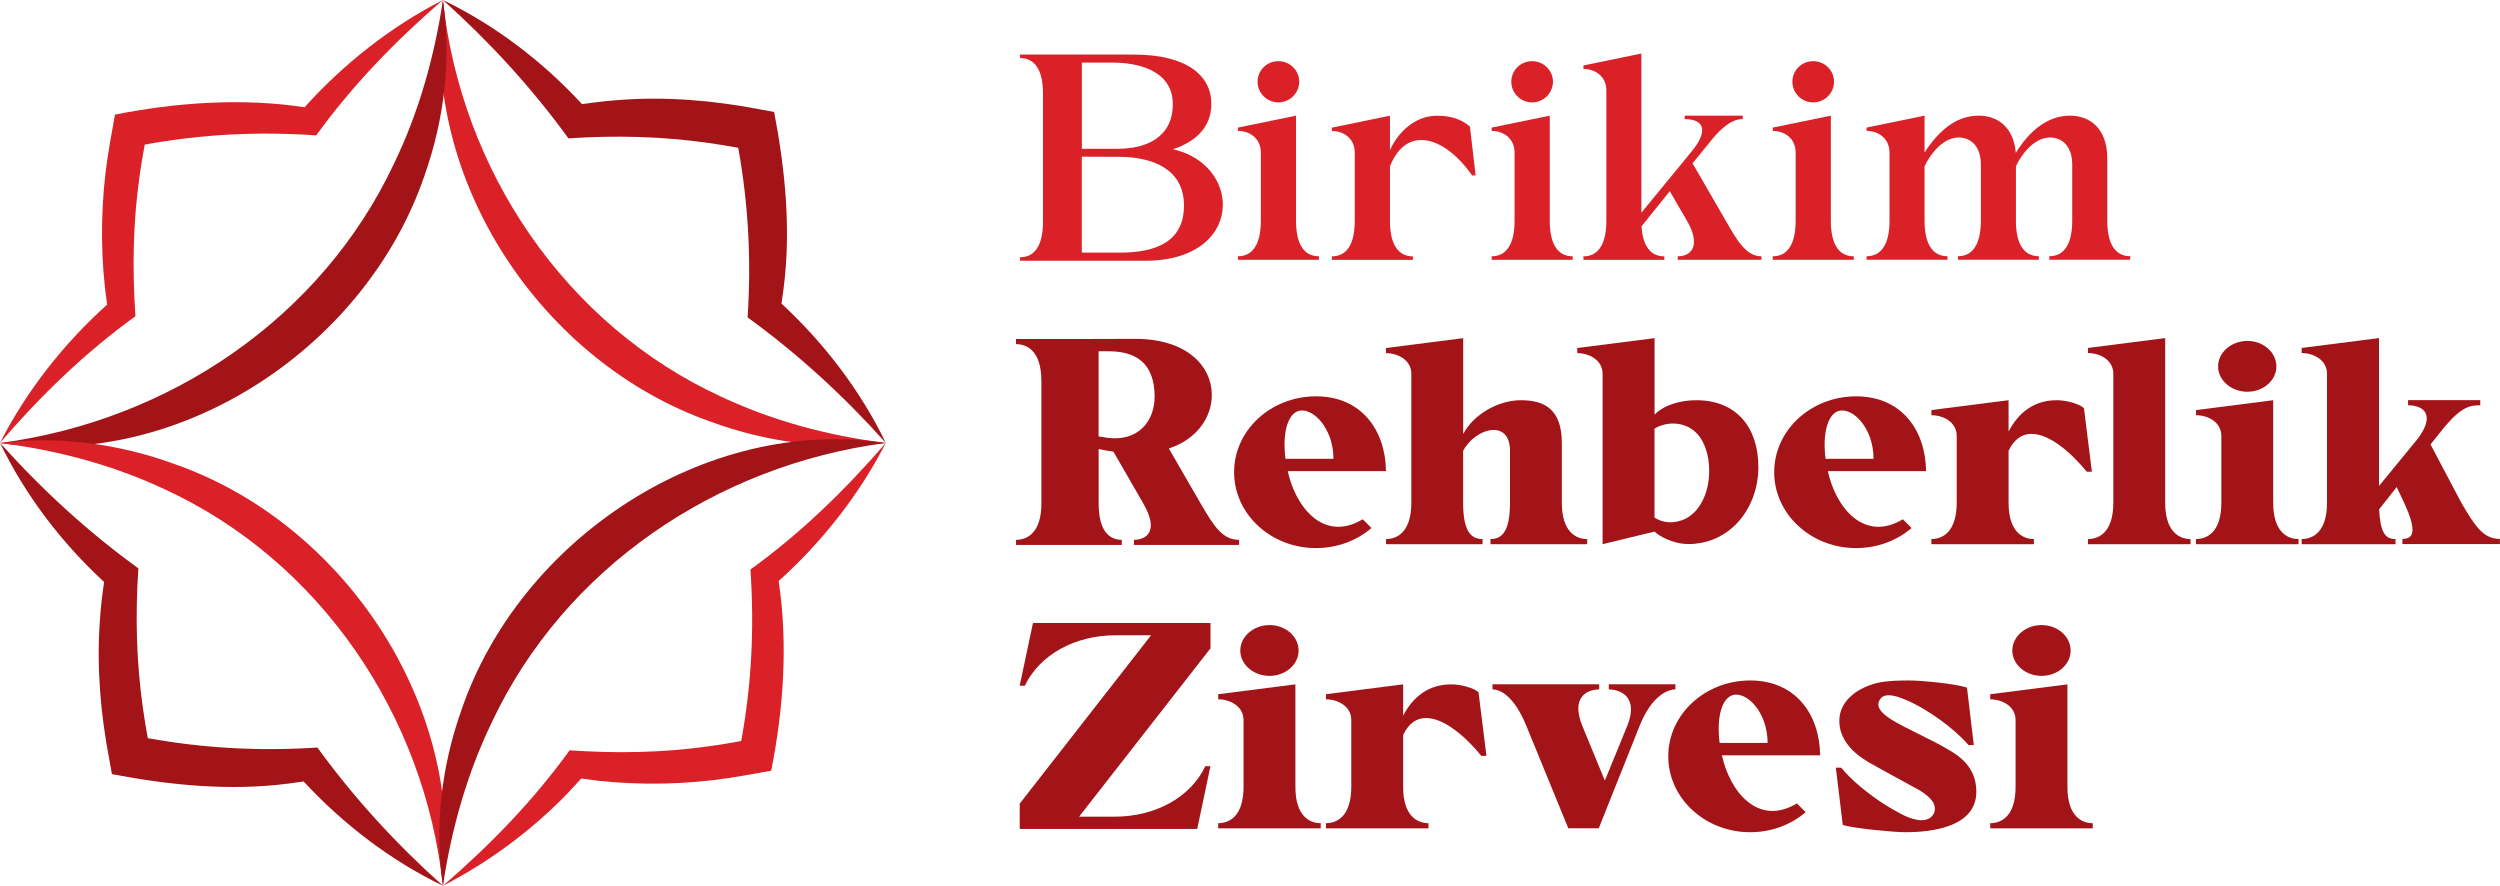 <svg xmlns="http://www.w3.org/2000/svg" id="Layer_2" data-name="Layer 2" viewBox="0 0 360.12 127.6"><defs><style> .cls-1 { fill: #a31418; } .cls-2 { fill: #da2128; } </style></defs><g id="Layer_1-2" data-name="Layer 1"><g><g><path class="cls-2" d="M150.24,31.95V13.47c0-3.52-1.26-5.11-3.3-5.11v-.5h16.38c7.61,0,11.15,3,11.17,7.07.02,3.58-2.52,5.57-5.51,6.57.16.04.32.08.48.12,4.38,1.2,6.69,4.57,6.69,7.89-.02,4.08-3.56,8.05-11.17,8.05h-18.04v-.5c2.04,0,3.3-1.62,3.3-5.11h0ZM161.23,21.42c3.54,0,7.71-1.44,7.71-6.41s-5.23-5.99-8.59-5.99h-4.51v12.41h5.39ZM155.83,36.39h5.51c5.15,0,9.21-1.56,9.21-6.77s-4.41-7.01-9.33-7.03l-5.39-.02v13.82Z"/><path class="cls-2" d="M186.69,31.81c0,3.5,1.24,5.11,3.3,5.11v.5h-11.67v-.5c2.04,0,3.3-1.62,3.3-5.11v-9.85c0-1.94-1.5-3.1-3.3-3.1v-.48l8.37-1.72v15.14ZM184.15,8.81c1.66,0,3,1.34,3,2.96s-1.34,2.98-3,2.98-3-1.34-3-2.98,1.34-2.96,3-2.96Z"/><path class="cls-2" d="M212.06,25.28c-2.24-3.2-4.91-5.07-7.23-5.11-1.9-.04-3.56,1.14-4.61,3.8v7.85c0,3.5,1.26,5.11,3.3,5.11v.5h-11.67v-.5c2.06,0,3.3-1.62,3.3-5.11v-9.85c0-1.94-1.5-3.1-3.3-3.1v-.48l8.37-1.72v4.97c1.02-2.34,3.42-4.97,6.81-4.97,1.86,0,3.52.48,4.71,1.58l.82,7.01-.5.02Z"/><path class="cls-2" d="M223.24,31.81c0,3.5,1.24,5.11,3.3,5.11v.5h-11.67v-.5c2.04,0,3.3-1.62,3.3-5.11v-9.85c0-1.94-1.5-3.1-3.3-3.1v-.48l8.37-1.72v15.14ZM220.7,8.81c1.66,0,3,1.34,3,2.96s-1.34,2.98-3,2.98-3-1.34-3-2.98,1.34-2.96,3-2.96Z"/><path class="cls-2" d="M236.46,32.61c.18,2.96,1.4,4.32,3.28,4.32v.5h-11.65v-.5c2.04,0,3.3-1.62,3.3-5.11V13.01c0-1.94-1.52-3.08-3.3-3.08v-.5l8.35-1.72v22.93l7.11-8.67c2.58-3.04,2.02-4.81-.88-4.81v-.5h8.37v.5c-.54,0-1.9-.02-4.23,2.68l-3,3.68,4.79,8.29c1.62,2.82,2.92,5.11,5.13,5.11v.5h-12.06v-.5c2.04,0,3.36-1.62,1.34-5.11l-2.48-4.27-4.08,5.07Z"/><path class="cls-2" d="M263.73,31.81c0,3.5,1.24,5.11,3.3,5.11v.5h-11.67v-.5c2.04,0,3.3-1.62,3.3-5.11v-9.85c0-1.94-1.5-3.1-3.3-3.1v-.48l8.37-1.72v15.14ZM261.19,8.81c1.66,0,3,1.34,3,2.96s-1.34,2.98-3,2.98-3-1.34-3-2.98,1.34-2.96,3-2.96Z"/><path class="cls-2" d="M272.18,31.81v-9.85c0-1.94-1.5-3.1-3.3-3.1v-.48l8.35-1.72v5.31c2-3.08,4.49-5.31,7.79-5.31,2.7,0,5.05,1.62,5.35,5.37,1.72-2.8,4.31-5.37,7.81-5.37,2.86,0,5.37,1.84,5.37,6.15v8.99c0,3.5,1.26,5.11,3.3,5.11v.5h-11.65v-.5c2.04,0,3.3-1.62,3.3-5.11v-8.17c0-1.84-.8-3.12-1.94-3.58-2.3-.94-4.73.9-6.17,3.9v7.85c0,3.5,1.26,5.11,3.3,5.11v.5h-11.65v-.5c2.04,0,3.3-1.62,3.3-5.11v-8.17c0-1.84-.8-3.12-1.94-3.58-2.3-.94-4.71.9-6.17,3.9v7.85c0,3.5,1.26,5.11,3.3,5.11v.5h-11.65v-.5c2.04,0,3.3-1.62,3.3-5.11h0Z"/><path class="cls-1" d="M150,54.8c0-4.23-2.06-5.23-3.65-5.23v-.74c5.69,0,11.38.02,17.05-.02,7.61-.04,11.14,3.97,11.16,8.05.02,3.19-2.13,6.43-6.19,7.74l4.57,7.91c2,3.45,3.21,5.25,5.55,5.25v.74h-15.15v-.74c1.58,0,3.79-1.02,1.34-5.25l-4.29-7.45c-.72-.1-1.44-.22-2.13-.38v7.85c0,4.23,1.74,5.23,3.33,5.23v.74h-15.23v-.74c1.6,0,3.65-1,3.65-5.23v-17.73ZM158.25,62.86c.42.08.84.14,1.22.2,4.53.6,6.87-2.44,6.85-5.95-.02-4.89-2.78-6.51-6.63-6.51h-1.44v12.26Z"/><path class="cls-1" d="M199.65,67.87c-4.71,0-9.44,0-14.15,0,1.14,5.27,5.23,10.28,10.8,6.93l1.26,1.26c-2.1,1.8-4.91,2.89-7.99,2.89-6.51,0-11.8-4.89-11.8-10.94s5.31-10.92,11.8-10.92,10,4.81,10.08,10.78ZM192.08,66.09c0-4.43-2.99-7.41-4.97-6.91-1.66.44-2.4,3.29-1.94,6.91h6.91Z"/><path class="cls-1" d="M203.3,72.42v-18.58c0-1.92-1.85-2.97-3.65-2.97v-.74l11.12-1.42v13.81c1.5-2.87,5.13-4.89,8.34-4.87,3.13.02,5.87,1.08,5.87,6.17v8.6c0,4.23,2.06,5.23,3.65,5.23v.74h-13.93v-.74c1.6,0,2.81-1,2.81-5.23v-7.49c0-4.61-4.95-3.33-6.75,0v7.49c0,4.23,1.2,5.23,2.8,5.23v.74h-13.91v-.74c1.6,0,3.65-1,3.65-5.23h0Z"/><path class="cls-1" d="M238.34,48.71v11.02c1.36-1.42,3.75-2.08,6.01-2.08,5.89,0,8.94,4.05,8.94,9.62,0,3.49-1.4,6.63-3.65,8.66-1.72,1.54-3.95,2.45-6.45,2.44-2.34-.02-4.35-1.26-4.85-1.8l-7.49,1.82v-24.55c0-1.92-1.86-2.97-3.65-2.97v-.74l11.14-1.42h0ZM238.34,74.56c.86.56,1.84.76,2.81.64,1.52-.18,2.68-.96,3.49-2.08,1-1.34,1.52-3.17,1.56-4.99.06-1.88-.38-3.75-1.24-5.03-1.64-2.46-4.73-2.52-6.63-1.36v12.82Z"/><path class="cls-1" d="M277.45,67.87c-4.71,0-9.44,0-14.15,0,1.14,5.27,5.23,10.28,10.8,6.93l1.26,1.26c-2.1,1.8-4.91,2.89-7.99,2.89-6.51,0-11.8-4.89-11.8-10.94s5.31-10.92,11.8-10.92,10,4.81,10.08,10.78ZM269.88,66.09c0-4.43-2.99-7.41-4.97-6.91-1.66.44-2.4,3.29-1.94,6.91h6.91Z"/><path class="cls-1" d="M289.33,72.4c0,4.25,2.06,5.25,3.65,5.25v.74h-14.77v-.74c1.6,0,3.65-1,3.65-5.25v-9.62c0-1.92-1.86-2.97-3.65-2.97v-.74l11.12-1.42v4.51c1.5-2.87,3.81-4.51,6.93-4.51,1.5,0,3.31.56,3.93,1.14l1.14,9.16h-.74c-2.22-2.73-5.37-5.47-7.97-5.45-1.3,0-2.46.7-3.29,2.44v7.47Z"/><path class="cls-1" d="M311.89,72.42c0,4.23,2.08,5.23,3.65,5.23v.74h-14.77v-.74c1.6,0,3.65-1,3.65-5.23v-18.59c0-1.92-1.86-2.97-3.65-2.97v-.74l11.12-1.42v23.72Z"/><path class="cls-1" d="M327.45,72.42c0,4.23,2.06,5.23,3.65,5.23v.74h-14.77v-.74c1.6,0,3.65-1,3.65-5.23v-9.64c0-1.92-1.86-2.97-3.65-2.97v-.74l11.12-1.42v14.77ZM327.91,52.78c0,2.02-1.88,3.65-4.19,3.65s-4.21-1.64-4.21-3.65,1.9-3.67,4.21-3.67,4.19,1.64,4.19,3.67Z"/><path class="cls-1" d="M342.71,73.38c.18,3.41.9,4.27,2.36,4.27v.74h-13.52v-.74c1.6,0,3.65-1,3.65-5.23v-18.59c0-1.92-1.85-2.97-3.65-2.97v-.74l11.14-1.42v21.3l5.51-6.71c2.78-3.63.82-4.91-1.32-4.91v-.74h10.4v.74c-1.44,0-2.67.18-5.13,3.09l-2.04,2.55,4.43,8.38c2,3.45,3.21,5.23,5.57,5.23v.74h-14.05v-.74c1.6,0,2.16-1.06.24-5.23l-1.06-2.24-2.53,3.2Z"/><path class="cls-1" d="M174.37,89.74v3.65l-18.93,24.25h5.11c5.87,0,10.94-2.77,13.07-7.27h.74l-1.9,9.04h-25.57v-3.65l18.92-24.25h-5.09c-5.89,0-10.94,2.79-13.1,7.27h-.74l1.92-9.04h25.55Z"/><path class="cls-1" d="M186.6,113.35c0,4.23,2.06,5.23,3.65,5.23v.74h-14.77v-.74c1.6,0,3.65-1,3.65-5.23v-9.64c0-1.92-1.86-2.97-3.65-2.97v-.74l11.12-1.42v14.77ZM187.06,93.71c0,2.02-1.88,3.65-4.19,3.65s-4.21-1.64-4.21-3.65,1.9-3.67,4.21-3.67,4.19,1.64,4.19,3.67Z"/><path class="cls-1" d="M202.12,113.33c0,4.25,2.06,5.25,3.65,5.25v.74h-14.77v-.74c1.6,0,3.65-1,3.65-5.25v-9.62c0-1.92-1.86-2.97-3.65-2.97v-.74l11.12-1.42v4.51c1.5-2.87,3.81-4.51,6.93-4.51,1.5,0,3.31.56,3.93,1.14l1.14,9.16h-.74c-2.22-2.73-5.37-5.47-7.97-5.45-1.3,0-2.46.7-3.29,2.44v7.47Z"/><path class="cls-1" d="M231.18,112.43l3.23-7.89c1.7-4.23-1.08-5.23-2.67-5.23v-.74h9.6v.74c-1.2,0-3.45,1-5.15,5.23l-5.89,14.77h-4.39l-6.05-14.77c-1.74-4.23-3.71-5.23-4.87-5.23v-.74h15.37v.74c-1.6,0-4.15,1-2.44,5.23l3.25,7.89Z"/><path class="cls-1" d="M262.19,108.8c-4.71,0-9.44,0-14.15,0,1.14,5.27,5.23,10.28,10.8,6.93l1.26,1.26c-2.1,1.8-4.91,2.89-7.99,2.89-6.51,0-11.8-4.89-11.8-10.94s5.31-10.92,11.8-10.92,10,4.81,10.08,10.78ZM254.62,107.02c0-4.43-2.99-7.41-4.97-6.91-1.66.44-2.4,3.29-1.94,6.91h6.91Z"/><path class="cls-1" d="M283.56,107.32c-1.96-2.28-5.77-5.13-9.08-6.53-.96-.4-2.81-1.12-3.57-.18-.18.24-.34.54-.34.88,0,.72.76,1.44,1.82,2.12,2.12,1.32,5.63,2.84,7.63,4.01,1.4.82,4.67,2.34,4.67,6.43,0,5.07-6.39,5.83-10.22,5.83-1.62,0-7.37-.54-9.02-1.04l-1-8.26h.76c1.4,1.72,3.97,3.87,6.47,5.43.5.32,1.28.76,2.1,1.2,1.2.66,3.59,1.62,4.63.22.46-.6.44-1.5-.26-2.28-.52-.58-1.24-1.08-1.78-1.38-1.96-1.1-5.25-2.85-7.19-3.97-2.16-1.24-4.23-3.23-4.23-5.95,0-2.08,1.34-3.59,3.01-4.53.8-.44,1.68-.76,2.52-.96,1.5-.32,3.03-.34,4.63-.34s6.39.44,8.23,1.02l.98,8.28h-.74Z"/><path class="cls-1" d="M297.81,113.35c0,4.23,2.06,5.23,3.65,5.23v.74h-14.77v-.74c1.6,0,3.65-1,3.65-5.23v-9.64c0-1.92-1.86-2.97-3.65-2.97v-.74l11.12-1.42v14.77ZM298.27,93.71c0,2.02-1.88,3.65-4.19,3.65s-4.21-1.64-4.21-3.65,1.9-3.67,4.21-3.67,4.19,1.64,4.19,3.67Z"/></g><g><path class="cls-2" d="M63.8.03c2.63,24.53,17.65,46.8,40.12,57.13,7.34,3.44,15.32,5.6,23.66,6.65-8.36,1.04-17.08-.08-25.16-3.05C78,52.22,60.5,25.89,63.8.03h0Z"/><path class="cls-1" d="M112.57,43.74c.13-.94.3-2.17.3-2.17,1.1-8.46.24-17.14-1.36-25.45,0,0-2.08-.37-2.08-.37-6.52-1.27-13.39-1.86-20.06-1.36-1.85.12-3.71.35-5.53.61C78.19,8.87,71.32,3.62,63.8,0c6.73,6.04,12.77,12.61,18.08,19.93,6.78-.45,13.52-.3,20.22.67,1.41.19,2.81.43,4.24.69,1.47,8.12,1.89,16.15,1.35,24.43,7.31,5.31,13.88,11.34,19.91,18.08-3.64-7.53-8.89-14.39-15.02-20.06Z"/><path class="cls-1" d="M45.72,107.68c-8.29.54-16.32.12-24.43-1.35-.26-1.42-.5-2.82-.69-4.24-.97-6.71-1.12-13.45-.67-20.22-7.32-5.3-13.89-11.34-19.93-18.08,3.62,7.53,8.87,14.39,15,20.05-.27,1.81-.5,3.68-.61,5.53-.49,6.67.1,13.54,1.36,20.06,0,0,.37,2.08.37,2.08,8.31,1.6,16.99,2.46,25.45,1.36,0,0,1.21-.17,2.17-.3,5.67,6.13,12.53,11.39,20.06,15.02-6.74-6.03-12.77-12.6-18.08-19.91Z"/><path class="cls-2" d="M43.88,15.45c-9.01-1.37-18.42-.7-27.32,1.06-.48,2.72-1.01,5.48-1.35,8.29-.74,6.32-.7,12.79.22,19.08-6.25,5.61-11.61,12.43-15.43,19.91,5.87-6.8,12.21-12.97,19.51-18.24-.46-6.74-.36-13.45.59-20.12.2-1.54.47-3.06.75-4.6,8.2-1.51,16.34-1.91,24.7-1.33,5.28-7.29,11.44-13.63,18.24-19.5-7.49,3.84-14.3,9.2-19.92,15.45Z"/><path class="cls-2" d="M127.6,63.8c-5.87,6.8-12.21,12.96-19.5,18.24.57,8.36.18,16.5-1.33,24.7-1.55.28-3.07.55-4.6.75-6.67.95-13.39,1.06-20.12.59-5.27,7.3-11.44,13.64-18.24,19.51,5.87-3.02,11.31-6.9,16.09-11.47,1.34-1.24,2.61-2.64,3.82-3.97,6.29.92,12.76.96,19.08.22,2.81-.34,5.57-.87,8.29-1.35,1.77-8.9,2.44-18.31,1.07-27.32,6.25-5.62,11.61-12.43,15.45-19.92Z"/><path class="cls-1" d="M.02,63.81c24.35-3.21,46.28-17.98,56.75-40.27,3.51-7.26,5.77-15.17,7.03-23.51,1.25,8.36.23,17.15-2.67,25.31C52.72,49.95,26,67.74.02,63.81H.02Z"/><path class="cls-2" d="M63.8,127.59c-2.63-24.53-17.65-46.8-40.12-57.13-7.34-3.44-15.32-5.6-23.66-6.65,8.36-1.04,17.08.08,25.16,3.05,24.42,8.54,41.92,34.87,38.62,60.73h0Z"/><path class="cls-1" d="M127.58,63.81c-24.35,3.21-46.28,17.98-56.75,40.27-3.51,7.26-5.77,15.17-7.03,23.51-1.25-8.36-.23-17.15,2.67-25.31,8.41-24.61,35.13-42.39,61.11-38.47h0Z"/></g></g></g></svg>